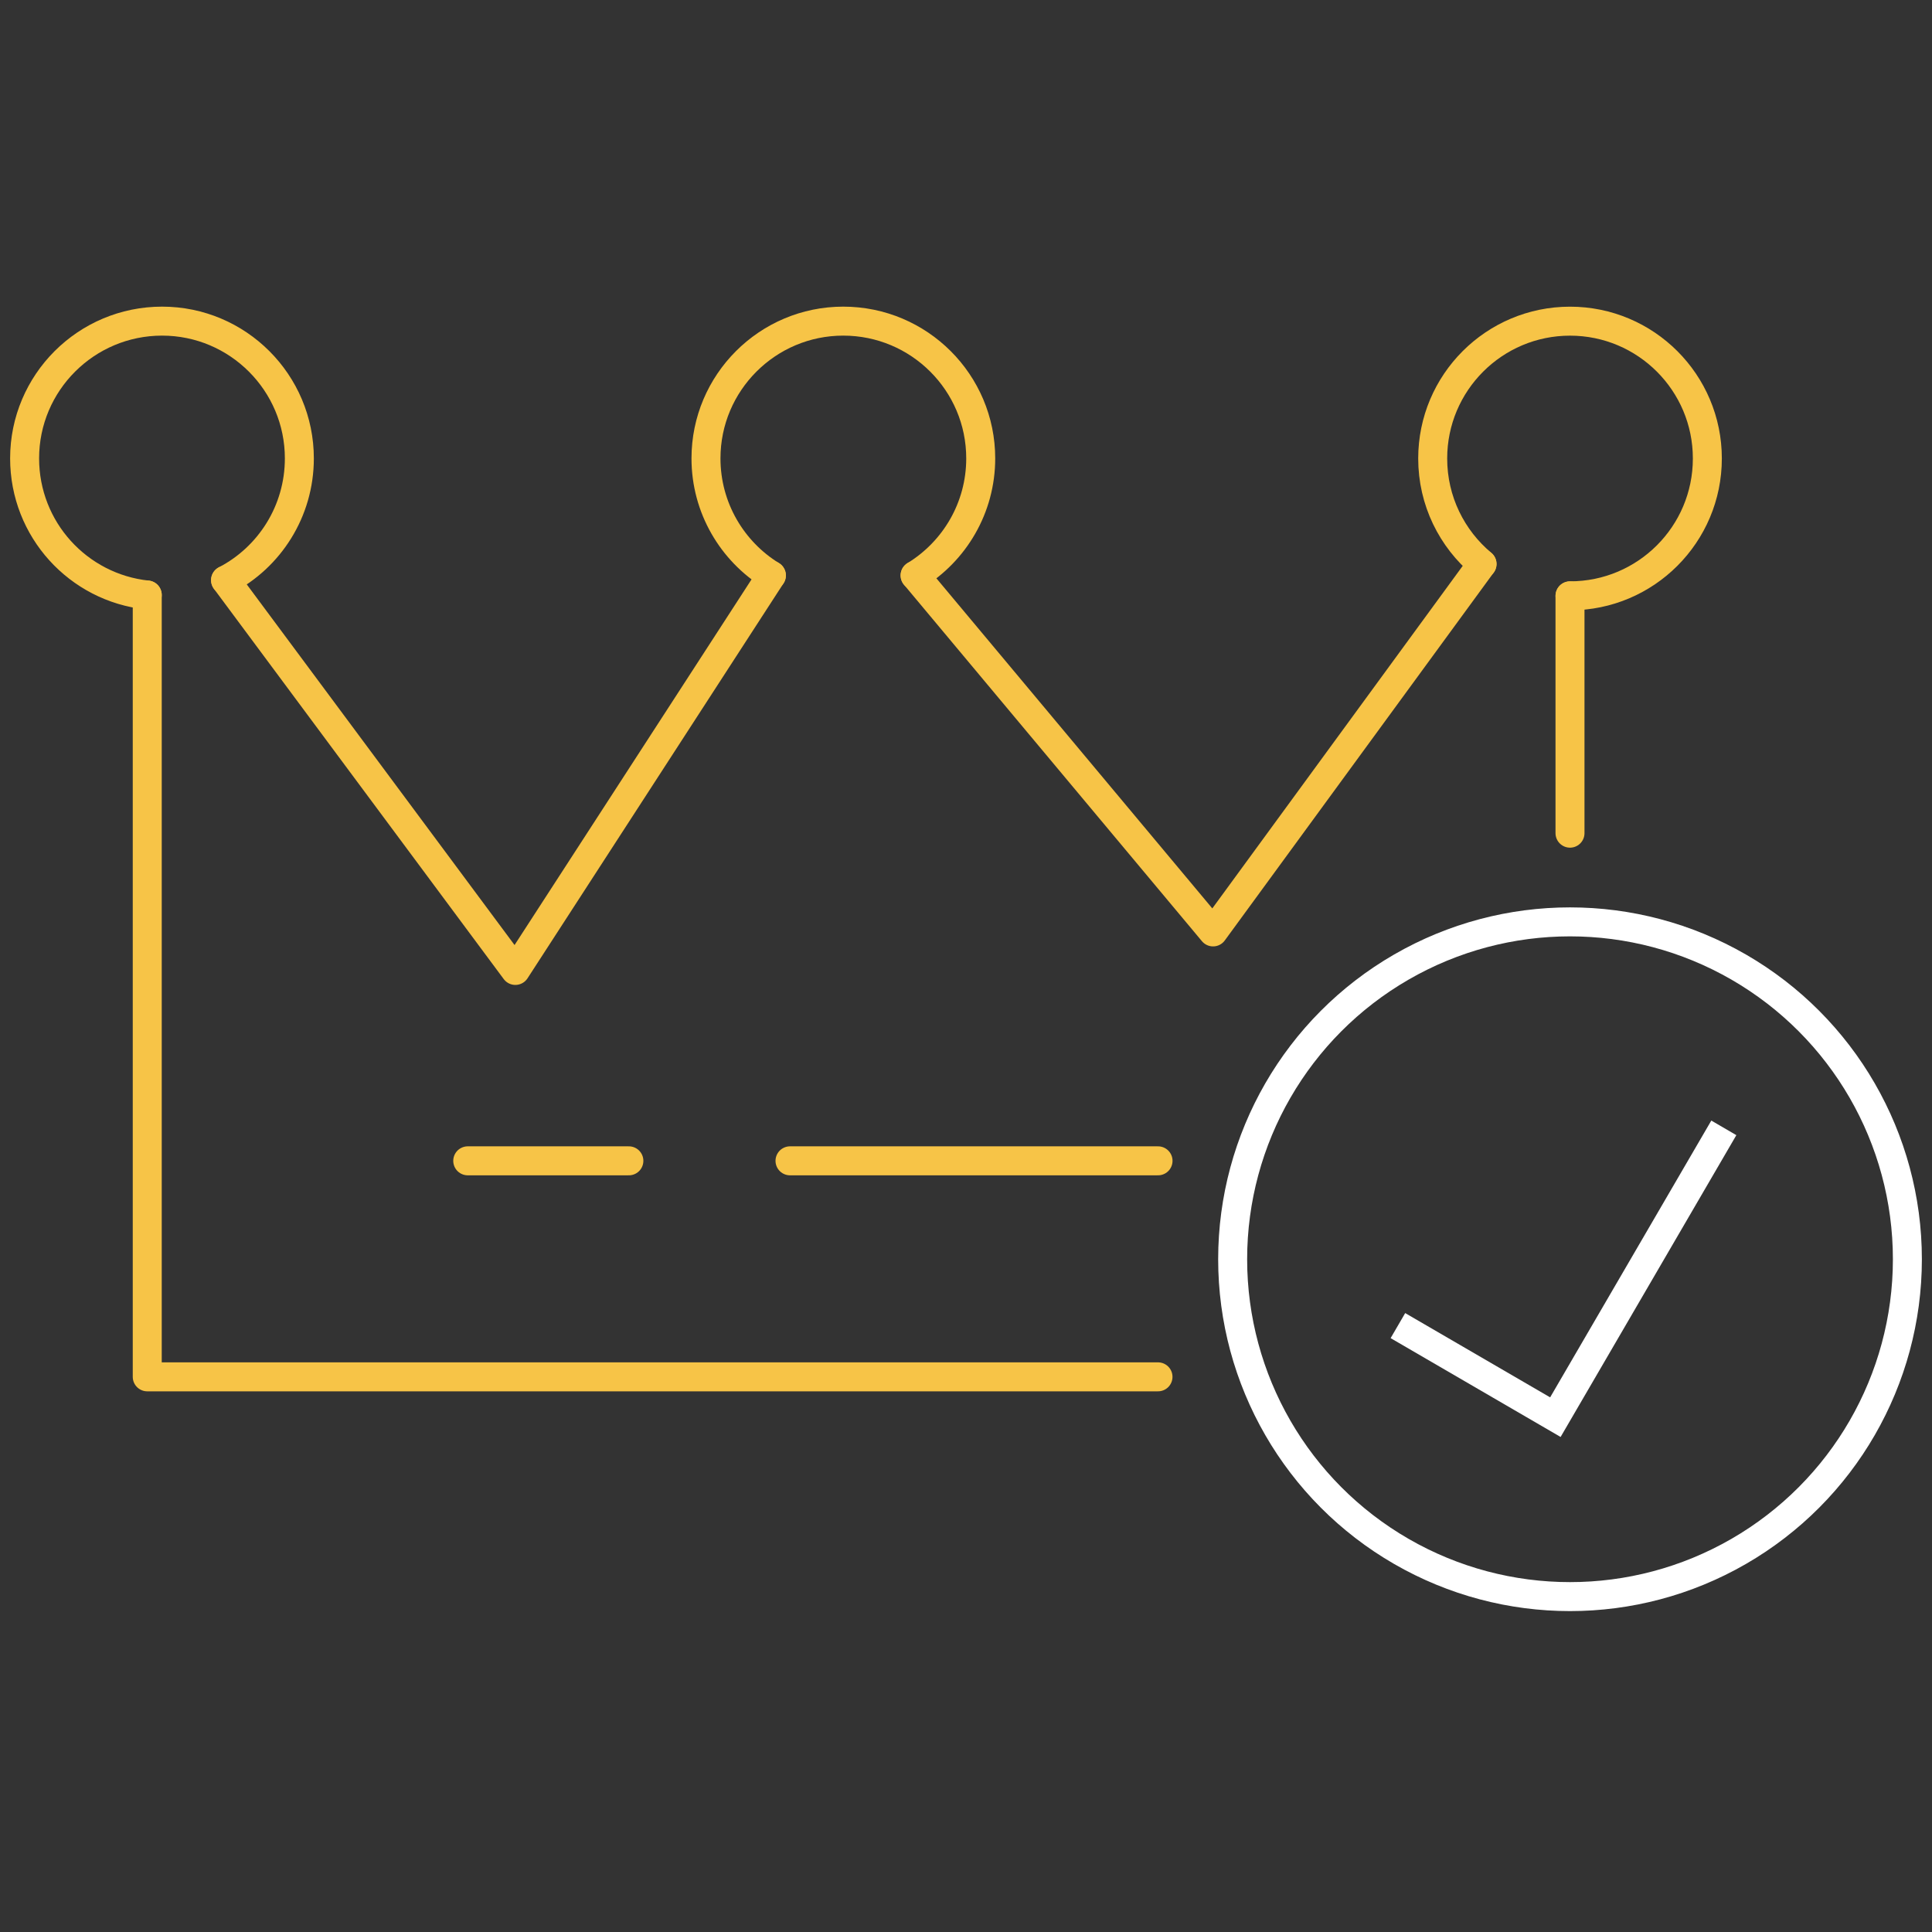 <?xml version="1.0" encoding="UTF-8"?><svg id="Layer_1" xmlns="http://www.w3.org/2000/svg" viewBox="0 0 200 200"><rect x="0" y="0" width="200" height="200" fill="#333333" stroke="none"/><defs><style>.cls-1{stroke:#fff;stroke-miterlimit:10;}.cls-1,.cls-2{fill:none;stroke-width:3px;}.cls-2{stroke:#f7c447;stroke-linecap:round;stroke-linejoin:round;}</style></defs><polyline class="cls-2" points="15.243 61.595 15.243 142.53 119.876 142.53"/><polyline class="cls-2" points="23.35 60.058 53.35 100.459 79.853 59.568"/><line class="cls-2" x1="162.526" y1="86.25" x2="162.526" y2="61.684"/><polyline class="cls-2" points="94.731 59.568 125.577 96.472 153.417 58.388"/><path class="cls-2" d="m23.35,60.058c4.543-2.361,7.639-7.127,7.639-12.606,0-7.84-6.37-14.209-14.209-14.209-7.862,0-14.232,6.37-14.232,14.209,0,7.35,5.546,13.385,12.695,14.143"/><path class="cls-2" d="m94.731,59.568c4.076-2.494,6.793-6.993,6.793-12.116,0-7.84-6.37-14.209-14.232-14.209-7.84,0-14.209,6.37-14.209,14.209,0,5.122,2.717,9.621,6.771,12.116"/><path class="cls-2" d="m153.423,58.381c-3.123-2.608-5.111-6.531-5.111-10.918,0-7.851,6.365-14.216,14.216-14.216s14.216,6.365,14.216,14.216-6.365,14.216-14.216,14.216"/><line class="cls-2" x1="48.421" y1="120.168" x2="65.101" y2="120.168"/><line class="cls-2" x1="81.781" y1="120.168" x2="119.88" y2="120.168"/><circle class="cls-1" cx="162.528" cy="130.356" r="34.924"/><polyline class="cls-1" points="144.711 137.227 161.012 146.704 178.45 116.756"/></svg>
